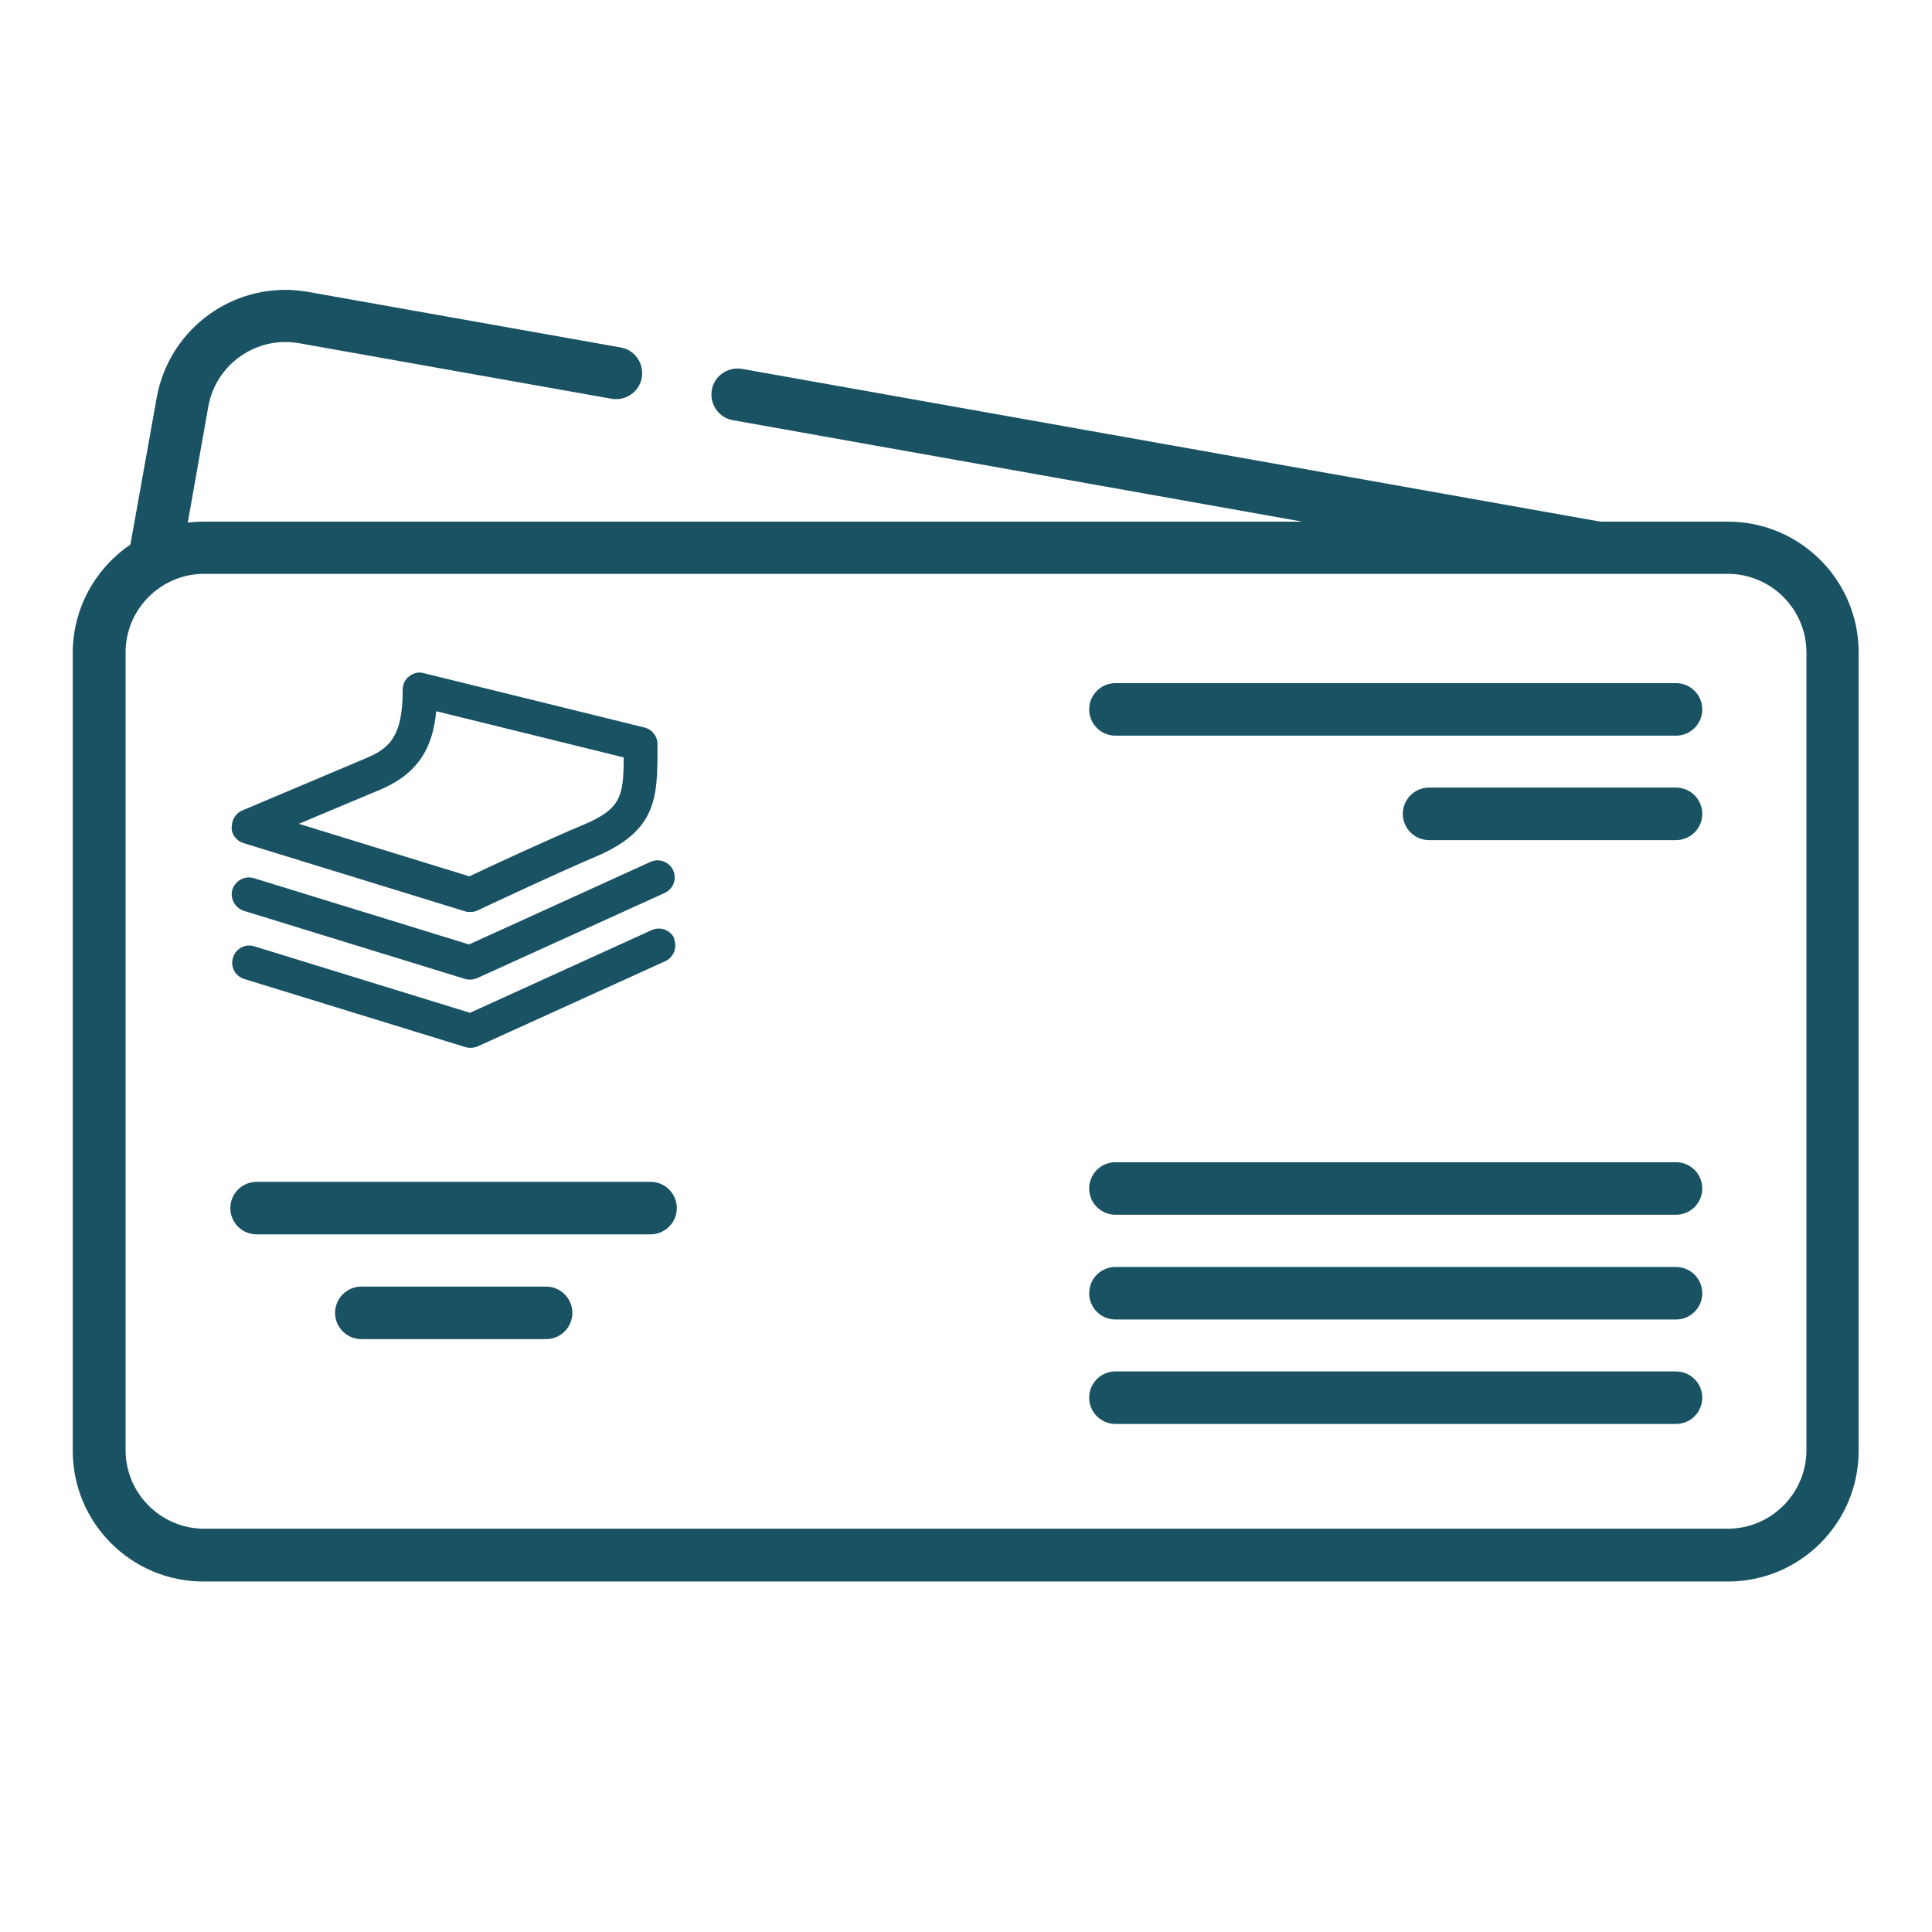 <?xml version="1.0" encoding="UTF-8"?>
<svg id="Layer_1" data-name="Layer 1" xmlns="http://www.w3.org/2000/svg" viewBox="0 0 64 64">
  <defs>
    <style>
      .cls-1 {
        fill: #195263;
      }
    </style>
  </defs>
  <path class="cls-1" d="M57.24,17.28h-4.23l-28.43-5.06c-.47-.08-.92,.23-1,.7s.23,.92,.7,1l18.86,3.36H6.76c-.18,0-.36,.01-.54,.03l.68-3.84c.25-1.41,1.6-2.35,3.01-2.1l10.35,1.84c.47,.08,.92-.23,1-.7,.08-.47-.23-.92-.7-1l-10.35-1.84c-2.35-.42-4.6,1.15-5.02,3.51l-.87,4.86c-1.15,.78-1.91,2.1-1.91,3.59v26.43c0,2.39,1.94,4.33,4.33,4.33H57.24c2.39,0,4.33-1.94,4.33-4.33V21.61c0-2.39-1.94-4.33-4.33-4.33h0Zm2.6,30.76c0,1.43-1.17,2.6-2.6,2.6H6.76c-1.43,0-2.6-1.17-2.6-2.6V21.61c0-1.43,1.17-2.6,2.6-2.6H57.24c1.43,0,2.6,1.17,2.6,2.6v26.43Zm-41.75-5.42h-6.12c-.48,0-.87,.39-.87,.87s.39,.87,.87,.87h6.12c.48,0,.87-.39,.87-.87s-.39-.87-.87-.87Zm3.47-3.47H8.5c-.48,0-.87,.39-.87,.87s.39,.87,.87,.87h13.05c.48,0,.87-.39,.87-.87s-.39-.87-.87-.87Zm33.96,6.28h-18.57c-.48,0-.87,.39-.87,.87s.39,.87,.87,.87h18.57c.48,0,.87-.39,.87-.87s-.39-.87-.87-.87Zm0-19.34h-8.18c-.48,0-.87,.39-.87,.87s.39,.87,.87,.87h8.18c.48,0,.87-.39,.87-.87s-.39-.87-.87-.87Zm0,12.41h-18.57c-.48,0-.87,.39-.87,.87s.39,.87,.87,.87h18.57c.48,0,.87-.39,.87-.87s-.39-.87-.87-.87Zm0-15.87h-18.57c-.48,0-.87,.39-.87,.87s.39,.87,.87,.87h18.57c.48,0,.87-.39,.87-.87s-.39-.87-.87-.87Zm0,19.34h-18.57c-.48,0-.87,.39-.87,.87s.39,.87,.87,.87h18.57c.48,0,.87-.39,.87-.87s-.39-.87-.87-.87Z"/>
  <path class="cls-1" d="M22.32,31.09c.13,.28,0,.62-.28,.75l-6.21,2.82c-.07,.03-.15,.05-.23,.05-.06,0-.11,0-.17-.02l-7.34-2.26c-.3-.09-.47-.41-.37-.71,.09-.3,.41-.47,.71-.37l7.14,2.2,6.02-2.74c.29-.13,.62,0,.75,.28Zm-6.77,.2l-7.14-2.2c-.3-.09-.61,.08-.71,.37-.09,.3,.08,.61,.37,.71l7.34,2.26c.05,.02,.11,.02,.17,.02,.08,0,.16-.02,.23-.05l6.21-2.82c.28-.13,.41-.46,.28-.75-.13-.28-.46-.41-.75-.28l-6.02,2.74Zm-7.87-3.89c-.01-.24,.13-.46,.34-.55l4.12-1.74c.81-.34,1.2-.77,1.2-2.27,0-.17,.08-.34,.22-.44,.14-.11,.31-.15,.48-.1l7.31,1.8c.25,.06,.43,.29,.43,.55v.09c0,1.67,0,2.77-2.05,3.64-1.37,.58-3.89,1.77-3.91,1.78-.08,.04-.16,.05-.24,.05-.06,0-.11,0-.17-.02l-7.34-2.26c-.23-.07-.39-.27-.4-.51Zm2.22-.11l5.65,1.74c.63-.3,2.58-1.21,3.76-1.7,1.25-.53,1.35-.93,1.35-2.24l-6.21-1.53c-.11,1.16-.55,2.05-1.86,2.6l-2.69,1.13Z"/>
</svg>